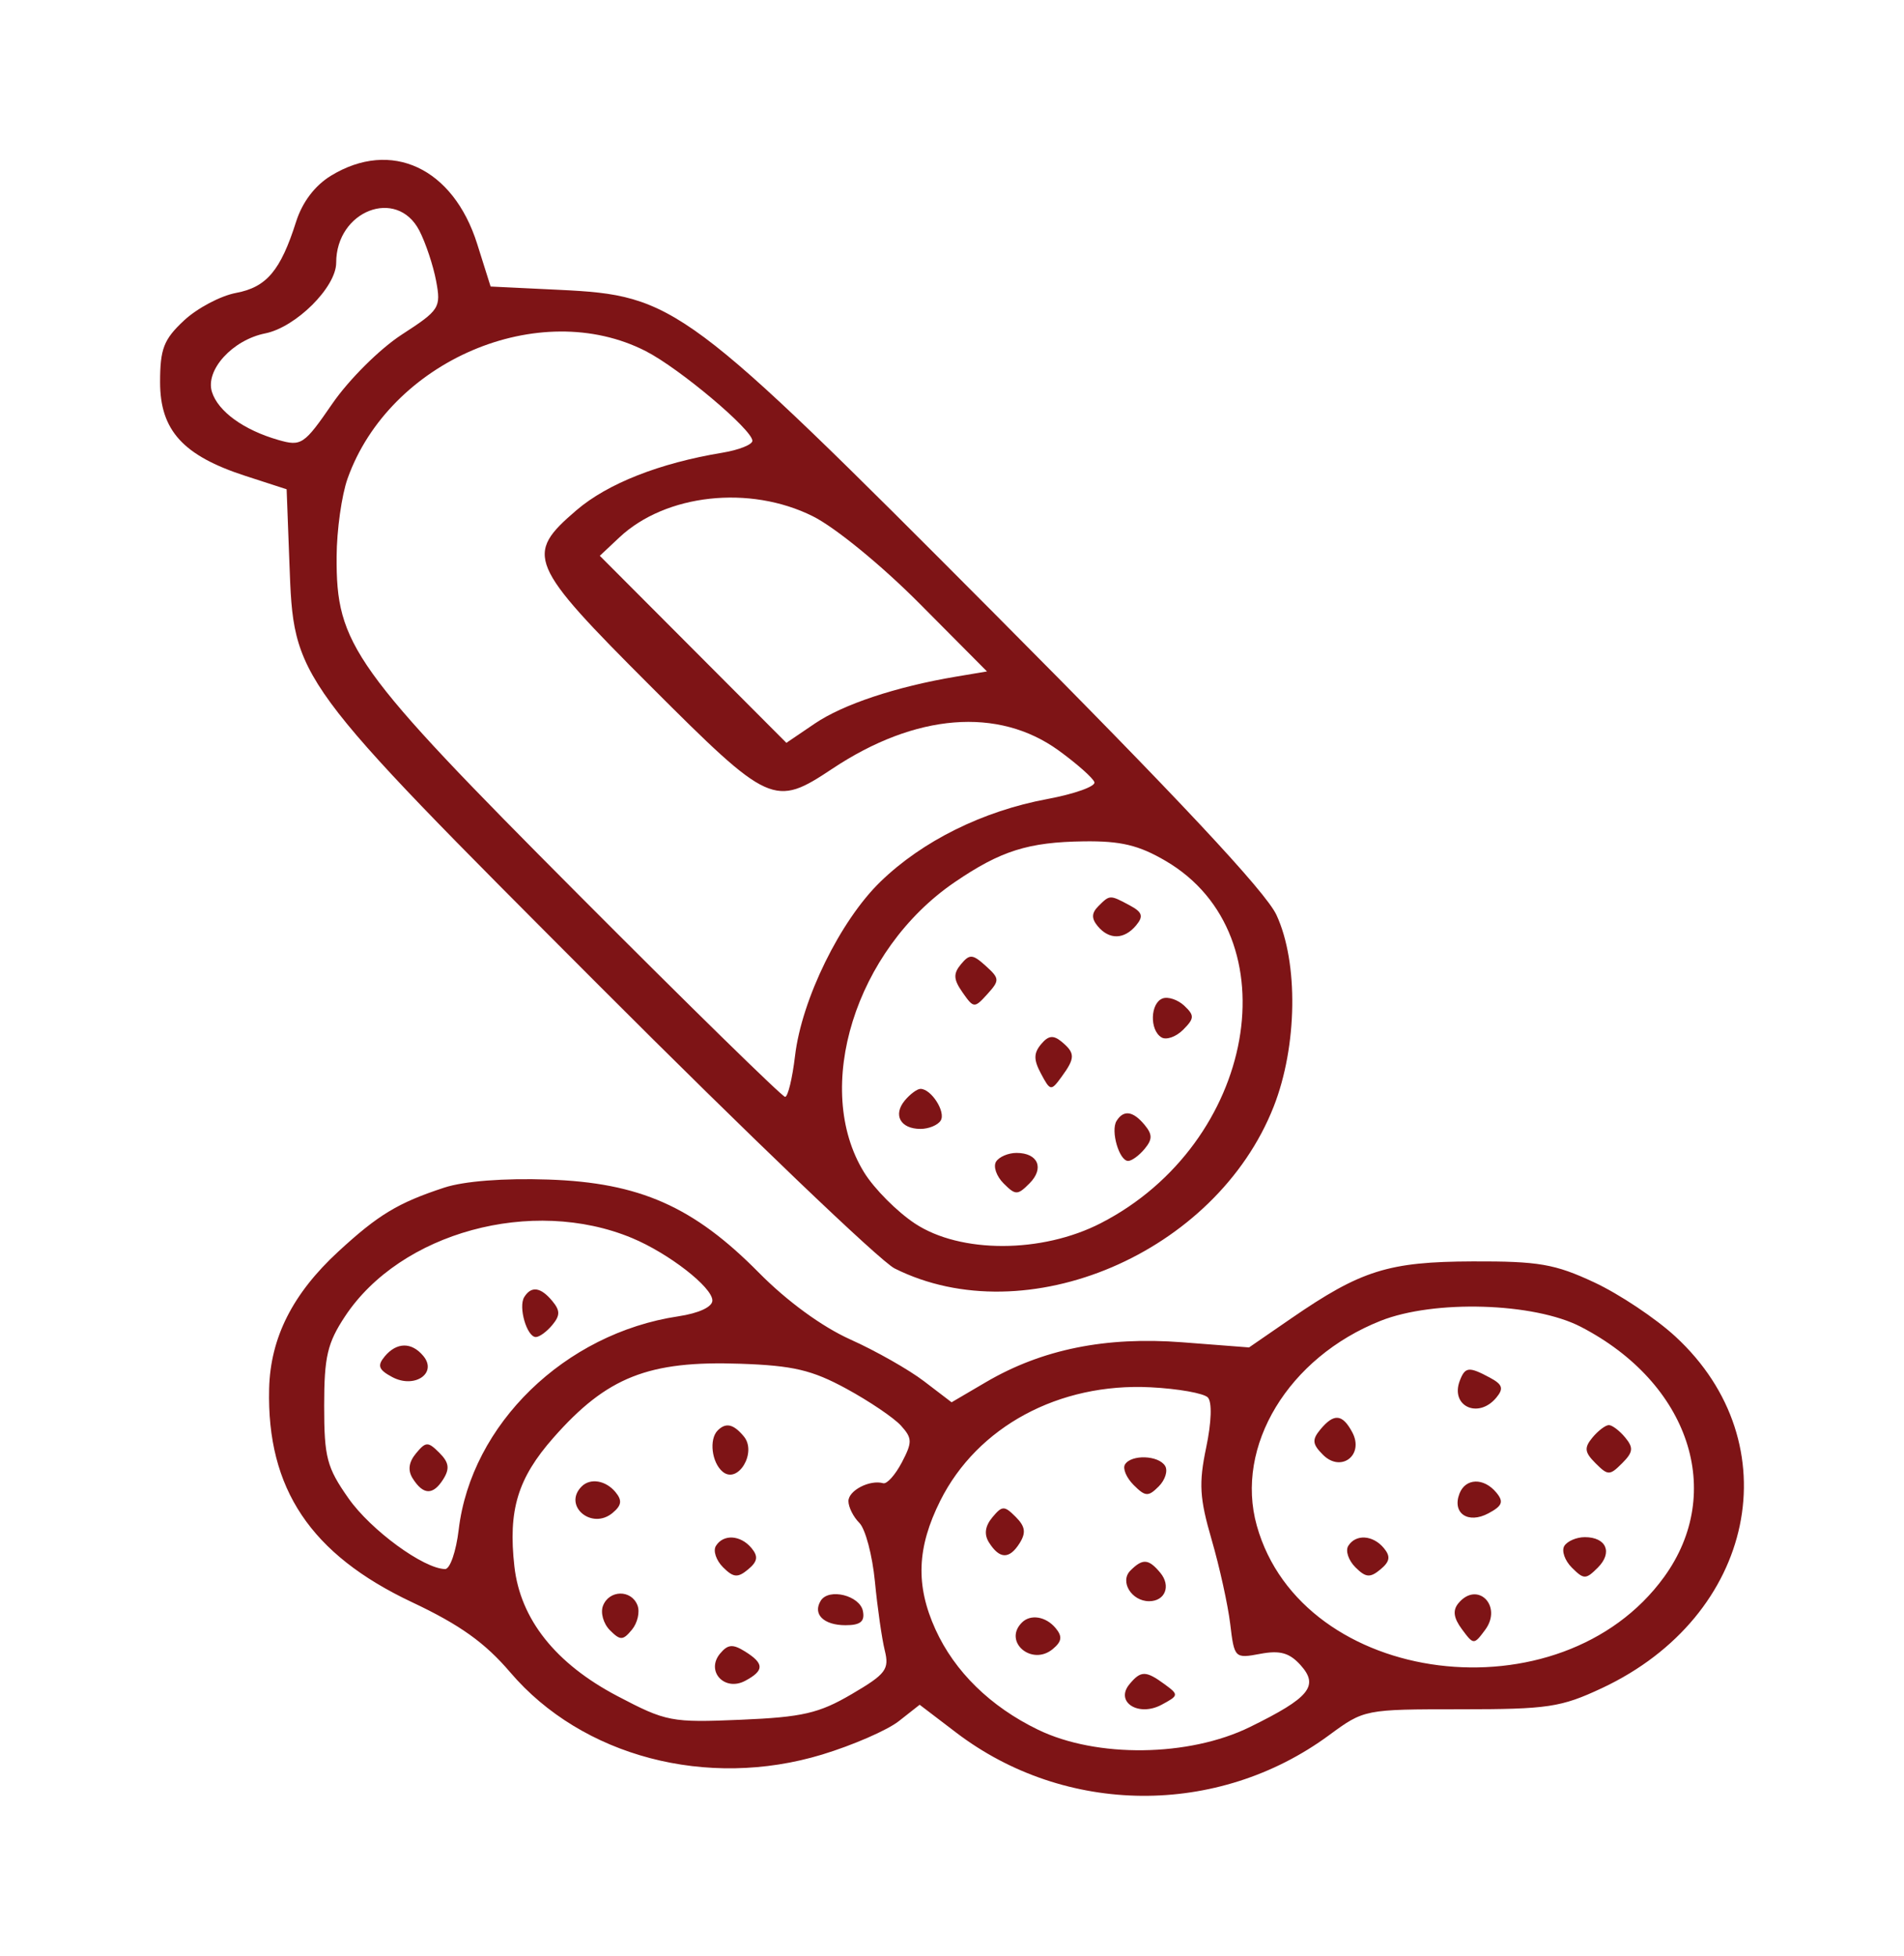 <svg width="74" height="76" viewBox="0 0 74 76" fill="none" xmlns="http://www.w3.org/2000/svg">
<path fill-rule="evenodd" clip-rule="evenodd" d="M12.864 6.828C12.238 7.21 11.75 7.854 11.508 8.616C10.905 10.514 10.361 11.161 9.174 11.383C8.571 11.496 7.66 11.979 7.15 12.456C6.363 13.19 6.222 13.556 6.222 14.851C6.222 16.726 7.117 17.709 9.537 18.494L11.14 19.014L11.248 21.877C11.419 26.446 11.34 26.338 23.301 38.317C29.05 44.074 34.21 49.014 34.769 49.293C39.884 51.855 47.264 48.703 49.504 43C50.424 40.657 50.47 37.406 49.609 35.554C49.189 34.651 45.752 30.979 38.664 23.86C26.651 11.794 26.23 11.482 21.744 11.264L19.068 11.135L18.546 9.479C17.614 6.523 15.207 5.4 12.864 6.828ZM16.298 8.962C16.544 9.438 16.837 10.318 16.95 10.917C17.145 11.958 17.086 12.05 15.617 13.002C14.764 13.555 13.565 14.747 12.92 15.682C11.819 17.282 11.712 17.354 10.819 17.098C9.475 16.712 8.479 15.993 8.238 15.233C7.969 14.384 9.036 13.21 10.308 12.956C11.501 12.717 13.066 11.16 13.066 10.211C13.066 8.186 15.425 7.274 16.298 8.962ZM25.099 13.646C26.404 14.313 29.242 16.7 29.242 17.13C29.242 17.278 28.718 17.487 28.076 17.593C25.631 17.997 23.618 18.79 22.408 19.825C20.379 21.562 20.524 21.906 25.289 26.67C29.915 31.296 30.091 31.376 32.353 29.872C35.58 27.725 38.799 27.466 41.144 29.164C41.854 29.68 42.481 30.234 42.535 30.397C42.589 30.559 41.764 30.854 40.702 31.052C38.2 31.517 35.849 32.682 34.218 34.265C32.657 35.779 31.16 38.831 30.9 41.029C30.796 41.907 30.622 42.626 30.513 42.626C30.404 42.626 26.792 39.092 22.487 34.771C13.706 25.96 13.063 25.062 13.083 21.628C13.088 20.601 13.28 19.236 13.51 18.594C15.143 14.017 20.964 11.532 25.099 13.646ZM31.592 20.063C32.462 20.497 34.268 21.975 35.745 23.462L38.36 26.093L37.145 26.297C34.834 26.685 32.767 27.372 31.667 28.119L30.563 28.868L26.938 25.234L23.312 21.599L24.07 20.887C25.87 19.196 29.139 18.838 31.592 20.063ZM45.306 33.458C50.257 36.359 48.812 44.434 42.787 47.532C40.496 48.711 37.327 48.717 35.558 47.547C34.864 47.088 33.977 46.196 33.586 45.564C31.567 42.297 33.245 36.916 37.103 34.284C38.893 33.063 39.962 32.725 42.125 32.696C43.56 32.677 44.259 32.844 45.306 33.458ZM42.689 35.215C42.422 35.482 42.415 35.692 42.664 35.993C43.11 36.529 43.695 36.516 44.157 35.96C44.451 35.605 44.4 35.448 43.904 35.182C43.133 34.77 43.135 34.769 42.689 35.215ZM37.348 37.472C37.043 37.84 37.056 38.062 37.411 38.569C37.842 39.185 37.872 39.187 38.374 38.633C38.857 38.098 38.853 38.027 38.311 37.536C37.801 37.075 37.685 37.067 37.348 37.472ZM45.186 38.801C44.706 38.979 44.673 40.025 45.138 40.312C45.325 40.428 45.705 40.296 45.982 40.019C46.423 39.577 46.429 39.463 46.03 39.086C45.779 38.85 45.4 38.722 45.186 38.801ZM40.461 40.581C40.17 40.931 40.17 41.186 40.461 41.729C40.821 42.403 40.85 42.407 41.26 41.845C41.792 41.117 41.792 40.924 41.261 40.483C40.938 40.215 40.745 40.239 40.461 40.581ZM35.164 42.768C34.698 43.33 34.997 43.871 35.775 43.871C36.097 43.871 36.451 43.724 36.561 43.546C36.767 43.212 36.194 42.315 35.775 42.315C35.646 42.315 35.371 42.519 35.164 42.768ZM43.395 43.562C43.158 43.946 43.498 45.115 43.846 45.115C43.985 45.115 44.273 44.905 44.486 44.648C44.794 44.276 44.794 44.088 44.486 43.715C44.035 43.172 43.668 43.121 43.395 43.562ZM38.712 45.145C38.596 45.333 38.728 45.712 39.005 45.989C39.469 46.453 39.548 46.453 40.011 45.989C40.599 45.401 40.346 44.804 39.508 44.804C39.186 44.804 38.828 44.957 38.712 45.145ZM17.265 46.153C15.466 46.744 14.702 47.206 13.15 48.636C11.372 50.275 10.508 51.987 10.46 53.968C10.366 57.852 12.076 60.407 16.013 62.264C17.876 63.143 18.846 63.835 19.833 64.992C22.623 68.261 27.484 69.541 31.954 68.184C33.145 67.822 34.485 67.238 34.932 66.887L35.743 66.249L37.149 67.321C41.401 70.567 47.325 70.614 51.648 67.437C53.021 66.427 53.033 66.425 56.766 66.425C60.162 66.425 60.668 66.349 62.264 65.601C68.228 62.804 69.627 56.098 65.114 51.938C64.351 51.234 62.932 50.288 61.961 49.835C60.433 49.121 59.799 49.011 57.24 49.02C53.959 49.032 52.901 49.364 50.17 51.244L48.545 52.363L45.949 52.163C42.969 51.934 40.499 52.436 38.324 53.709L36.984 54.495L35.909 53.674C35.317 53.223 34.03 52.493 33.048 52.053C31.947 51.558 30.588 50.566 29.496 49.46C26.956 46.887 24.858 45.959 21.31 45.839C19.58 45.78 18.034 45.9 17.265 46.153ZM24.559 48.11C25.99 48.705 27.687 50.024 27.687 50.539C27.687 50.79 27.161 51.034 26.363 51.154C21.951 51.815 18.312 55.352 17.827 59.449C17.727 60.291 17.49 60.978 17.3 60.976C16.463 60.963 14.412 59.463 13.546 58.229C12.702 57.03 12.599 56.638 12.599 54.632C12.599 52.725 12.724 52.192 13.411 51.153C15.569 47.893 20.681 46.497 24.559 48.11ZM20.375 50.406C20.137 50.79 20.477 51.959 20.826 51.959C20.965 51.959 21.252 51.749 21.465 51.492C21.774 51.12 21.774 50.931 21.465 50.559C21.014 50.016 20.648 49.965 20.375 50.406ZM61.44 51.562C65.652 53.743 67.066 57.985 64.678 61.281C60.661 66.826 50.602 65.559 48.846 59.288C47.983 56.204 50.07 52.753 53.66 51.328C55.74 50.503 59.619 50.62 61.44 51.562ZM14.95 52.715C14.655 53.072 14.713 53.23 15.243 53.514C16.108 53.977 17.011 53.367 16.453 52.695C15.998 52.147 15.416 52.154 14.95 52.715ZM32.895 53.967C33.787 54.453 34.741 55.098 35.015 55.4C35.459 55.892 35.463 56.043 35.05 56.832C34.795 57.317 34.47 57.681 34.326 57.64C33.807 57.493 32.975 57.921 32.975 58.335C32.975 58.568 33.166 58.95 33.4 59.183C33.634 59.417 33.905 60.441 34.004 61.461C34.102 62.48 34.275 63.685 34.387 64.138C34.57 64.875 34.433 65.056 33.099 65.838C31.828 66.583 31.189 66.73 28.791 66.832C26.091 66.947 25.895 66.909 23.994 65.911C21.592 64.649 20.223 62.926 19.992 60.873C19.745 58.685 20.12 57.449 21.508 55.873C23.587 53.511 25.203 52.872 28.779 52.997C30.827 53.068 31.562 53.242 32.895 53.967ZM56.736 53.655C56.356 54.646 57.456 55.156 58.155 54.314C58.45 53.959 58.399 53.802 57.903 53.536C57.089 53.1 56.943 53.115 56.736 53.655ZM46.943 54.307C47.112 54.484 47.086 55.268 46.878 56.257C46.588 57.646 46.621 58.22 47.091 59.835C47.399 60.893 47.723 62.366 47.813 63.109C47.972 64.439 47.99 64.456 48.978 64.271C49.745 64.127 50.113 64.229 50.542 64.703C51.277 65.515 50.902 65.975 48.575 67.116C46.206 68.277 42.622 68.322 40.344 67.219C38.495 66.323 37.103 64.962 36.357 63.321C35.579 61.607 35.634 60.14 36.545 58.319C37.986 55.442 41.158 53.731 44.718 53.912C45.787 53.966 46.788 54.144 46.943 54.307ZM51.316 55.552C50.986 55.95 51.004 56.122 51.419 56.536C52.123 57.241 53.029 56.542 52.556 55.659C52.173 54.944 51.845 54.915 51.316 55.552ZM27.894 55.589C27.551 55.932 27.66 56.838 28.088 57.194C28.682 57.686 29.427 56.445 28.911 55.823C28.509 55.339 28.213 55.27 27.894 55.589ZM61.893 55.863C61.563 56.262 61.583 56.436 62.011 56.863C62.494 57.346 62.563 57.346 63.046 56.863C63.474 56.436 63.494 56.262 63.164 55.863C62.944 55.598 62.658 55.381 62.529 55.381C62.4 55.381 62.114 55.598 61.893 55.863ZM16.168 56.48C15.885 56.821 15.842 57.141 16.039 57.453C16.45 58.104 16.83 58.115 17.226 57.487C17.486 57.075 17.451 56.833 17.078 56.46C16.635 56.017 16.551 56.018 16.168 56.48ZM43.723 56.911C43.626 57.069 43.778 57.428 44.061 57.711C44.514 58.164 44.629 58.171 45.033 57.766C45.286 57.514 45.398 57.154 45.282 56.966C45.026 56.552 43.968 56.515 43.723 56.911ZM22.606 57.766C21.865 58.507 22.991 59.473 23.806 58.796C24.161 58.502 24.188 58.307 23.92 57.984C23.541 57.528 22.943 57.429 22.606 57.766ZM56.722 58.046C56.43 58.809 57.057 59.234 57.849 58.81C58.391 58.52 58.452 58.36 58.155 58.003C57.668 57.416 56.956 57.437 56.722 58.046ZM38.566 58.969C38.283 59.31 38.241 59.63 38.437 59.942C38.848 60.593 39.228 60.603 39.625 59.975C39.884 59.563 39.849 59.322 39.476 58.949C39.033 58.505 38.95 58.507 38.566 58.969ZM27.824 60.077C27.708 60.265 27.833 60.638 28.101 60.906C28.505 61.31 28.673 61.324 29.075 60.99C29.445 60.683 29.477 60.486 29.208 60.161C28.783 59.649 28.113 59.609 27.824 60.077ZM52.4 60.077C52.284 60.265 52.409 60.638 52.677 60.906C53.081 61.31 53.249 61.324 53.651 60.99C54.021 60.683 54.053 60.486 53.784 60.161C53.359 59.649 52.689 59.609 52.4 60.077ZM60.799 60.077C60.683 60.265 60.815 60.645 61.092 60.921C61.556 61.385 61.635 61.385 62.099 60.921C62.687 60.334 62.433 59.736 61.595 59.736C61.273 59.736 60.915 59.89 60.799 60.077ZM43.933 61.035C43.509 61.459 43.978 62.225 44.661 62.225C45.284 62.225 45.518 61.631 45.097 61.122C44.641 60.574 44.412 60.556 43.933 61.035ZM23.435 62.405C23.331 62.674 23.453 63.102 23.705 63.353C24.108 63.757 24.21 63.755 24.56 63.333C24.778 63.07 24.876 62.643 24.776 62.385C24.539 61.767 23.674 61.78 23.435 62.405ZM31.898 62.207C31.576 62.728 32.011 63.158 32.861 63.158C33.438 63.158 33.616 63.015 33.539 62.614C33.423 62.002 32.21 61.701 31.898 62.207ZM56.682 62.304C56.453 62.579 56.493 62.875 56.819 63.315C57.271 63.926 57.286 63.926 57.721 63.339C58.411 62.407 57.418 61.417 56.682 62.304ZM39.716 63.055C38.975 63.795 40.1 64.761 40.916 64.085C41.27 63.791 41.298 63.596 41.029 63.272C40.651 62.817 40.053 62.717 39.716 63.055ZM27.986 64.261C27.419 64.945 28.161 65.748 28.964 65.318C29.709 64.919 29.708 64.649 28.958 64.18C28.481 63.882 28.287 63.898 27.986 64.261ZM43.898 65.45C43.324 66.141 44.244 66.731 45.144 66.25C45.817 65.889 45.821 65.861 45.26 65.45C44.532 64.918 44.339 64.918 43.898 65.45Z" fill="#7E1416"/>
</svg>

